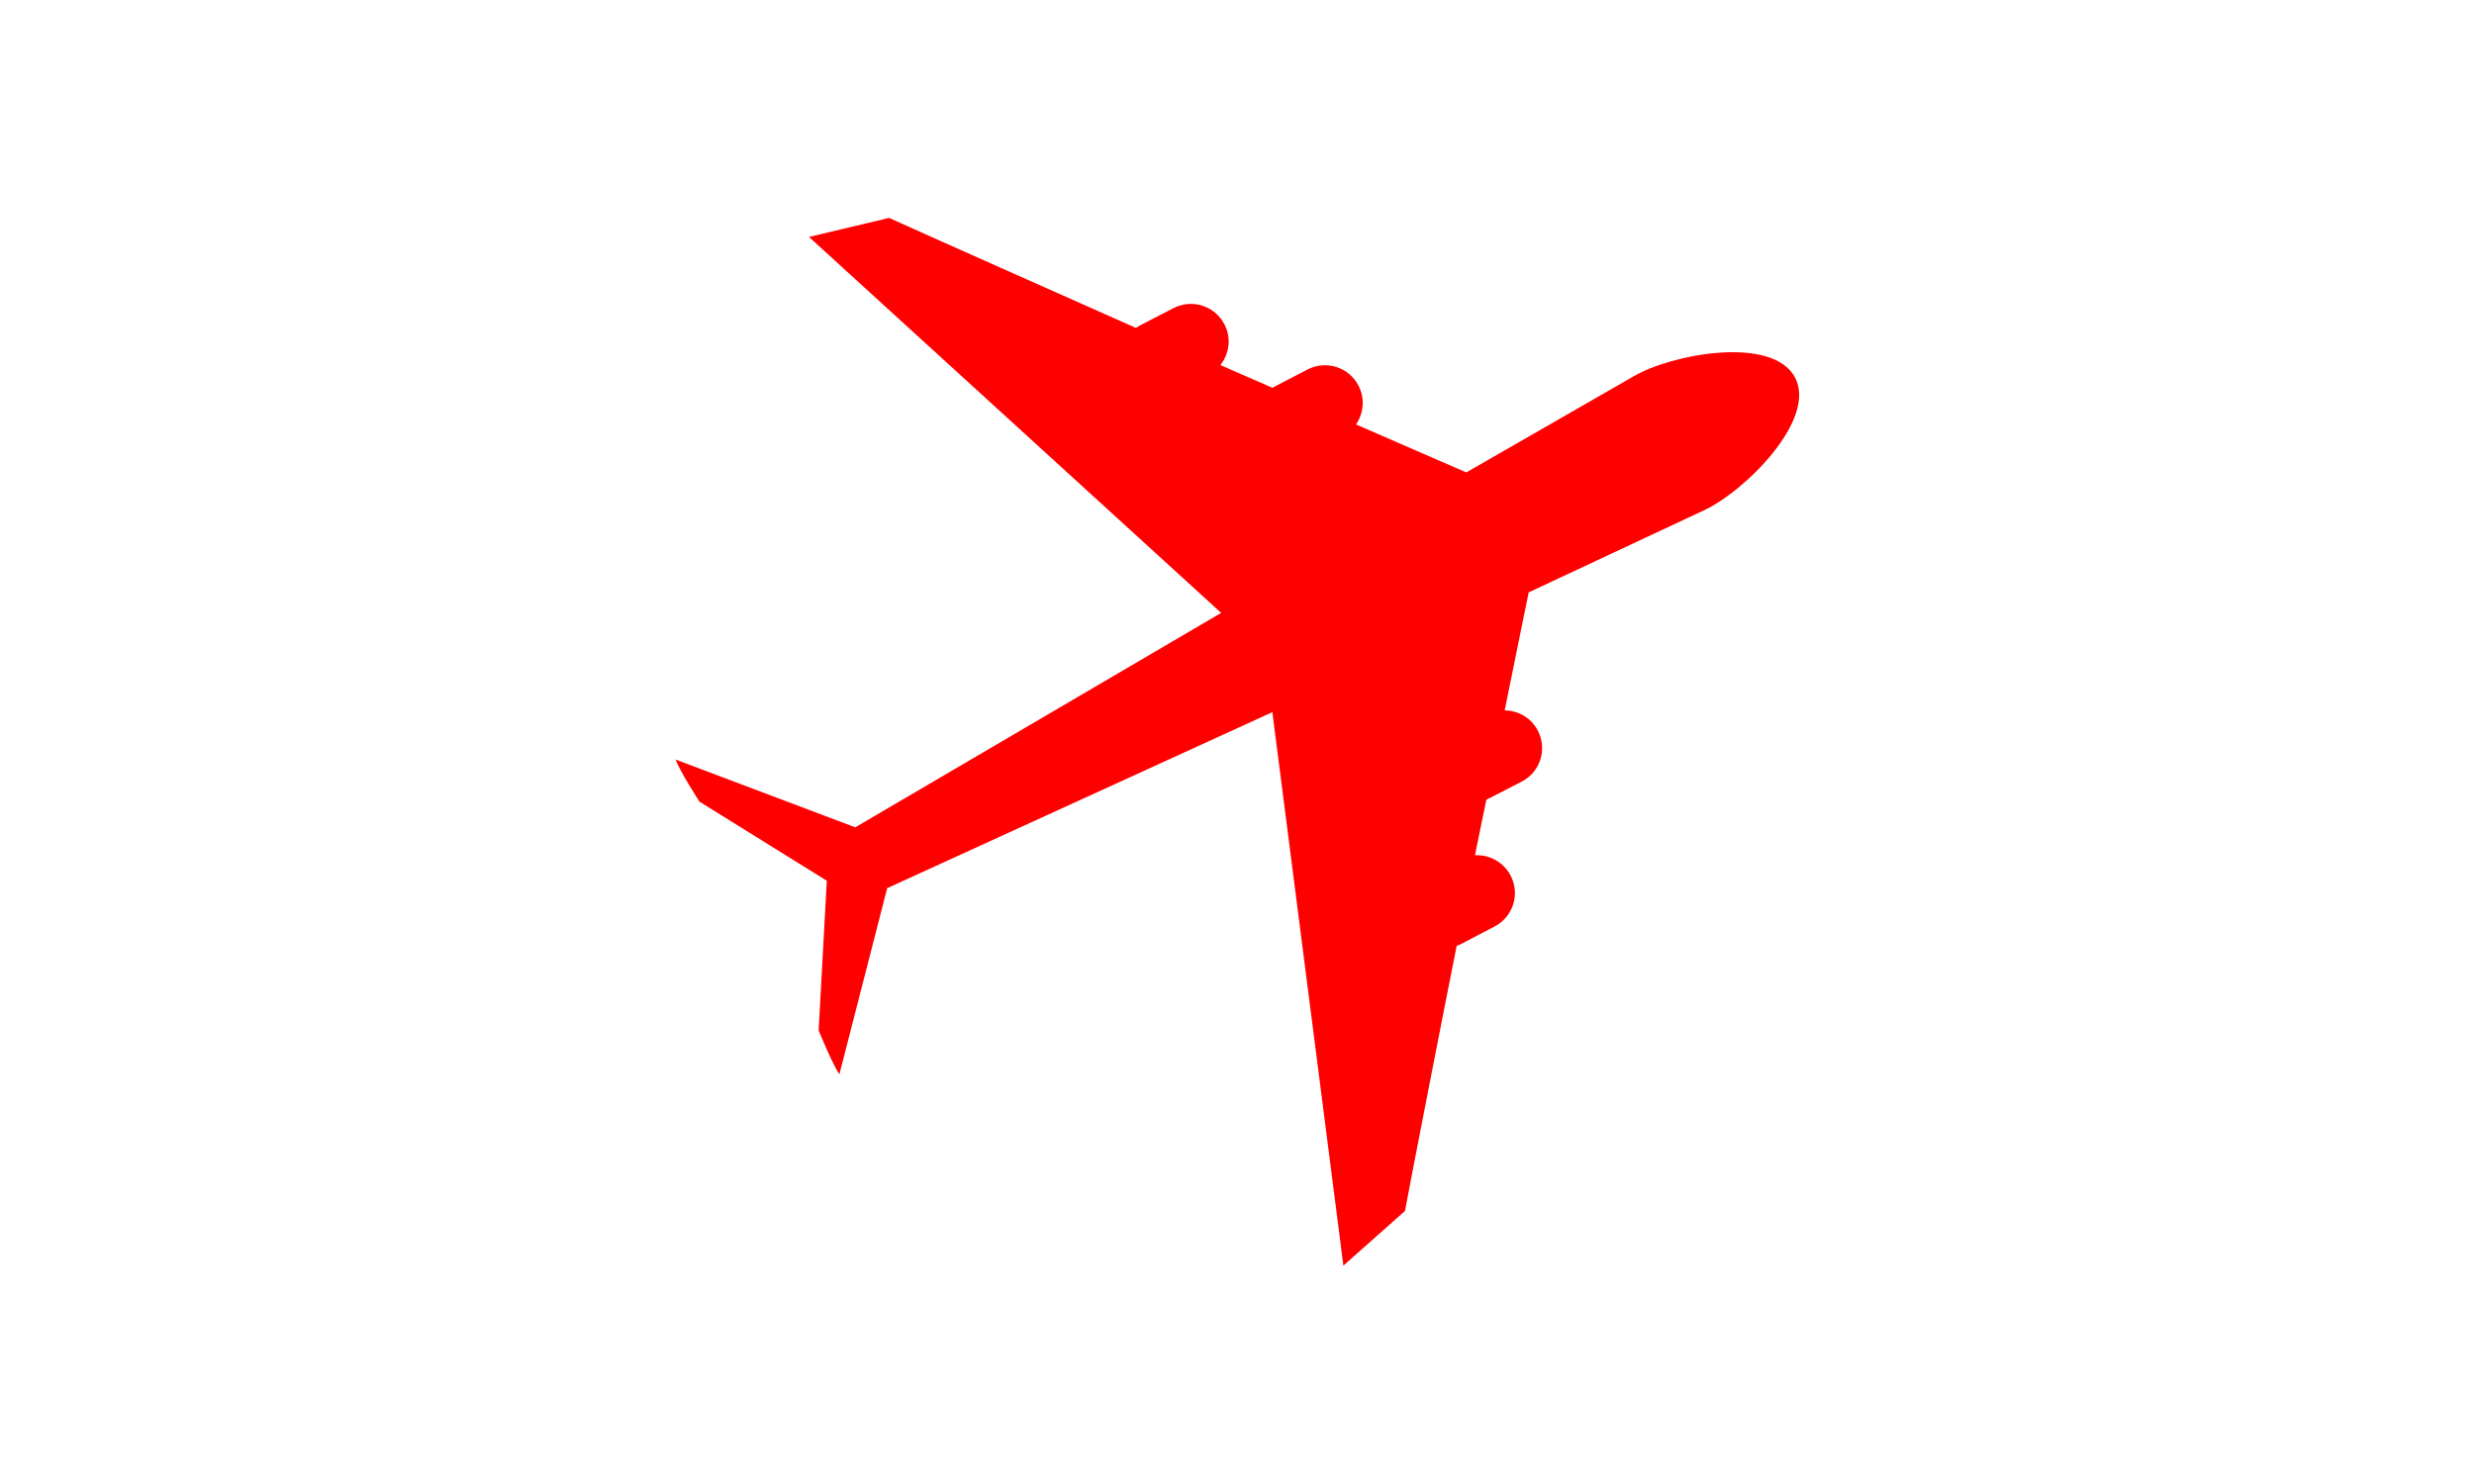 <?xml version="1.0" encoding="UTF-8"?>
<svg id="LAYOUTS" xmlns="http://www.w3.org/2000/svg" viewBox="0 0 100 60">
  <defs>
    <style>
      .cls-1 {
        fill: red;
      }
    </style>
  </defs>
  <path class="cls-1" d="M51.43,28.8l2.87,22.37,2.49-2.21c.19-1.05,1.73-8.94,2.09-10.72.05-.02.11-.04.17-.07l1.36-.71c.75-.39,1.04-1.31.65-2.06-.29-.55-.86-.85-1.44-.82.15-.76.31-1.52.46-2.25.02-.01.05-.02.07-.03l1.36-.7c.75-.39,1.04-1.31.65-2.06-.27-.52-.79-.81-1.34-.82.56-2.78.96-4.71.97-4.77l7.07-3.31c1.62-.74,4.59-3.65,3.7-5.37-.9-1.72-4.98-.96-6.52-.06l-6.77,3.89c-.06-.02-1.86-.81-4.46-1.94.31-.45.37-1.05.1-1.57-.39-.75-1.31-1.04-2.06-.65l-1.35.7s-.04.03-.06.04c-.69-.3-1.39-.6-2.11-.92.36-.46.45-1.1.16-1.65-.39-.75-1.31-1.04-2.06-.65l-1.36.7c-.06.03-.1.07-.15.1-1.66-.74-9.01-4-9.98-4.45l-3.24.77,16.66,15.2-14.79,8.67-7.26-2.74c.12.39.96,1.7.96,1.7l5.15,3.2-.33,6.05s.59,1.45.84,1.77l1.93-7.52,15.6-7.13Z"/>
</svg>